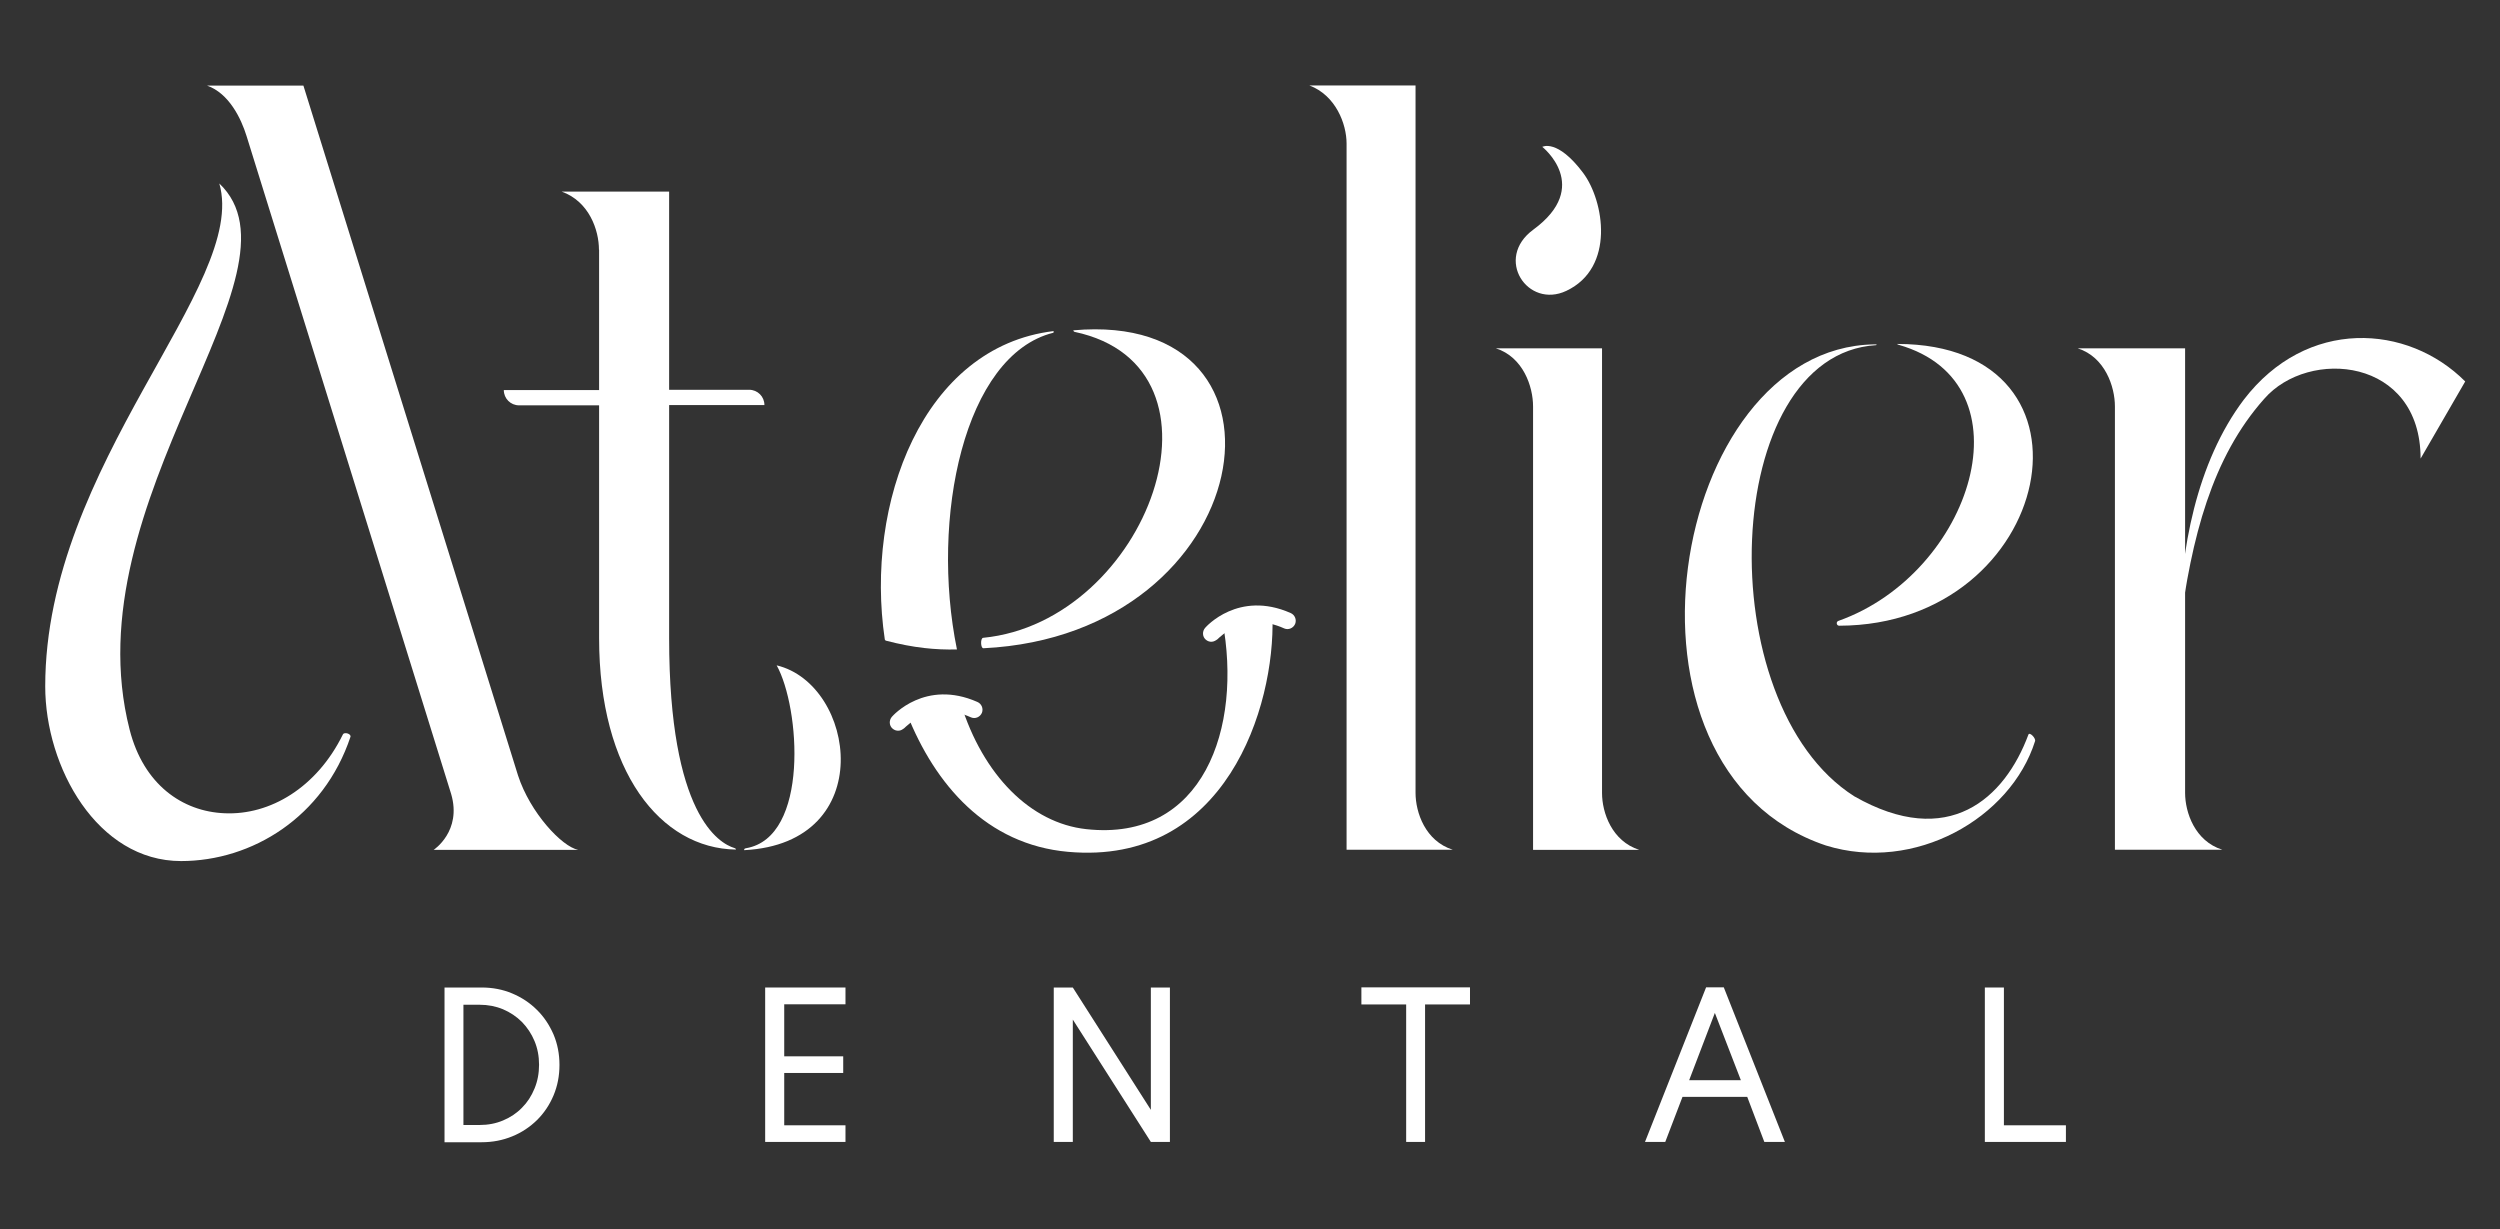 <?xml version="1.0" encoding="utf-8"?>
<!-- Generator: Adobe Illustrator 22.0.0, SVG Export Plug-In . SVG Version: 6.00 Build 0)  -->
<svg version="1.1" id="Layer_1" xmlns="http://www.w3.org/2000/svg" xmlns:xlink="http://www.w3.org/1999/xlink" x="0px" y="0px"
	 viewBox="0 0 1652.9 812.8" style="enable-background:new 0 0 1652.9 812.8;" xml:space="preserve">
<rect x="0" y="0" width="1652.9" height="812.8" fill="#333333" stroke="none"/>
<style type="text/css">
	.st0{fill:#FFFFFF;}
</style>
<g>
	<g>
		<path class="st0" d="M226.7,485.6c0.9-1.9,5.7-0.4,5,1.6c-17.7,53-65,82.1-112,82.1c-55.4,0-89.8-62.1-89.8-115.5
			c0-147.2,134.5-265.4,115.1-332.5C206.8,180,46.8,330,85.7,482.4c9.2,36.2,34.8,54.2,62.9,55.3C178.5,539,209.4,520.8,226.7,485.6
			z M342.5,512.7c8,24.6,29,47.1,39.8,49.2h-95.6c0,0,18.8-12.3,11.6-36.9L163,89.9c-3.6-11.6-11.6-28.2-26.1-33.3h63.7L342.5,512.7
			z"/>
		<path class="st0" d="M396,165.1c0-13-6.5-31.9-24.6-38.4h71v131h52.9c5.6,0,10.1,4.5,10.1,10.1l0,0h-63v154.2
			c0,117,33.1,135.6,43.2,138.7c1,0.3,0.9,0.8,1,1c-50-0.7-90.5-51.7-90.5-139.7V268h-52.9c-5.6,0-10.1-4.5-10.1-10.1l0,0h63V165.1z
			 M513.5,439.9c52.3,12.5,67.8,117.6-21.5,122.2c0-0.7,0.1-1.1,1.3-1.3C535.2,553.6,529,467.8,513.5,439.9z"/>
		<path class="st0" d="M890.3,94.9c0-13-7.2-31.9-24.6-38.4h70.2v467.7c0,13,6.5,31.9,24.6,37.6h-70.2V94.9z"/>
		<path class="st0" d="M1059.2,230.3h-70.2c18.1,5.8,24.6,25.3,24.6,38.4v293.2h70.2c-18.1-5.8-24.6-24.6-24.6-37.6V230.3z"/>
		<path class="st0" d="M1207.2,559c-150.7-50.5-103.1-329.1,31.8-331.3c0.5,0,1.1,0,1.6,0c0,0.1,0.3,0.4-0.2,0.5
			c-102.9,6.3-111,237-14.4,298.3c62.3,35.5,99.4,1.4,115.1-40.8c0.7-2,5,2.3,4.4,4.3C1329.4,541.1,1265.8,577.2,1207.2,559z
			 M1215.5,410.5c88.5-31.4,128.4-157.2,39.9-182.5c-0.5-0.1-0.9-0.3-1.1-0.6c142.9,0,104,185.9-38.2,186.3
			C1214.2,413.8,1213.7,411.1,1215.5,410.5z"/>
		<path class="st0" d="M1398.3,268.7c0-13-6.5-32.6-24.6-38.4h71v293.9c0,13,6.5,31.9,24.6,37.6h-71V268.7z"/>
		<path class="st0" d="M1600.4,303.2c0-66.8-74-73.3-103.4-39.5c-34.5,38.8-48.1,91.4-56,153c0-52.4,11.5-111.3,42.4-152.3
			c41.7-54.6,108.5-50.3,146.5-12.2L1600.4,303.2z"/>
		<path class="st0" d="M1019.7,97.1c0,0,33.1,26.1-5.9,54.7c-26.1,19.1-3.8,52.6,21.8,40.5c32.4-15.3,25-59.4,11.1-78
			C1029.6,91.5,1019.7,97.1,1019.7,97.1z"/>
		<path class="st0" d="M650.2,428.6c182.2-8.9,217.5-224.4,59.4-210.2c0.2,0.3,0.2,0.8,0.8,1C820.5,242.7,758.9,411,650,421.7
			C648.1,421.9,648.3,428.7,650.2,428.6z"/>
		<path class="st0" d="M801.2,424.3c-1.4,0.1-2.9-0.4-4-1.4c-2.3-2-2.4-5.5-0.4-7.8c0.5-0.6,22-25,56.5-9.8c2.8,1.2,4.1,4.4,3,7.2
			c-1.2,2.8-4.4,4.2-7.2,3c-26.3-11.9-42.8,6-44.1,7.1C803.8,423.5,802.6,424.2,801.2,424.3z"/>
		<path class="st0" d="M632.7,429.4c-17.7-86.6,4.6-194.6,63.7-209.4c0.2,0,0.3-0.9,0.2-1.1c-86.5,10.4-125,113.9-111.6,203.9
			c0.1,0.4,0.4,0.7,0.8,0.8C604.3,428.4,618.3,429.7,632.7,429.4z"/>
		<path class="st0" d="M808.2,410.4c13.4,70.8-12.6,146.3-90,137.8c-36.8-4-68.2-35.6-83-83.1c-2.1,0.1-33.8,4.4-34.5,5
			c-0.4,0.6-0.8,1.2-1.1,1.8c18.6,46.9,52.6,86.5,106.6,91.3c104.1,9.3,136.9-95.8,135.1-155.3C830,405.5,819,405.7,808.2,410.4z"/>
		<path class="st0" d="M594.1,483.1c-1.4,0.1-2.9-0.4-4-1.4c-2.3-2-2.4-5.5-0.4-7.8c0.5-0.6,22-25,56.5-9.8c2.8,1.2,4.1,4.4,3,7.2
			c-1.2,2.8-4.4,4.2-7.2,3c-26.3-11.9-42.8,6-44.1,7.1C596.7,482.3,595.5,483.1,594.1,483.1z"/>
	</g>
	<g>
		<g>
			<path class="st0" d="M293.9,755V652.9h24.5c7.3,0,14,1.3,20.2,3.9c6.2,2.6,11.7,6.2,16.4,10.9c4.7,4.6,8.3,10.1,11,16.3
				c2.6,6.2,3.9,12.9,3.9,20.1c0,7.2-1.3,13.9-3.9,20.1s-6.2,11.6-10.9,16.3c-4.7,4.6-10.2,8.3-16.4,10.8c-6.3,2.6-13,3.9-20.3,3.9
				H293.9z M306.4,743.8h10.7c5.6,0,10.8-1,15.5-3c4.8-2,9-4.8,12.5-8.4c3.6-3.6,6.3-7.8,8.3-12.7c2-4.8,3-10.1,3-15.7
				c0-5.7-1-10.9-3-15.7c-2-4.8-4.8-9-8.3-12.6c-3.6-3.6-7.8-6.4-12.5-8.4c-4.8-2-10-3-15.5-3h-10.7V743.8z"/>
			<path class="st0" d="M505.9,755V652.9H559V664h-40.5v34.4h39v11h-39V744H559V755H505.9z"/>
			<path class="st0" d="M696.7,755V652.9h12.6l51.6,80.9v-80.9h12.6V755h-12.6l-51.6-80.9V755H696.7z"/>
			<path class="st0" d="M929.7,755v-90.9h-29.6v-11.3h71.8v11.3h-29.7V755H929.7z"/>
			<path class="st0" d="M1087.6,755l40.4-102.2h11.7l40.4,102.2h-13.6l-11.3-29.8h-42.8l-11.4,29.8H1087.6z M1116.8,714.2h34.2
				l-17.2-44.5L1116.8,714.2z"/>
			<path class="st0" d="M1312.3,755V652.9h12.6V744h41V755H1312.3z"/>
		</g>
	</g>
</g>
</svg>
